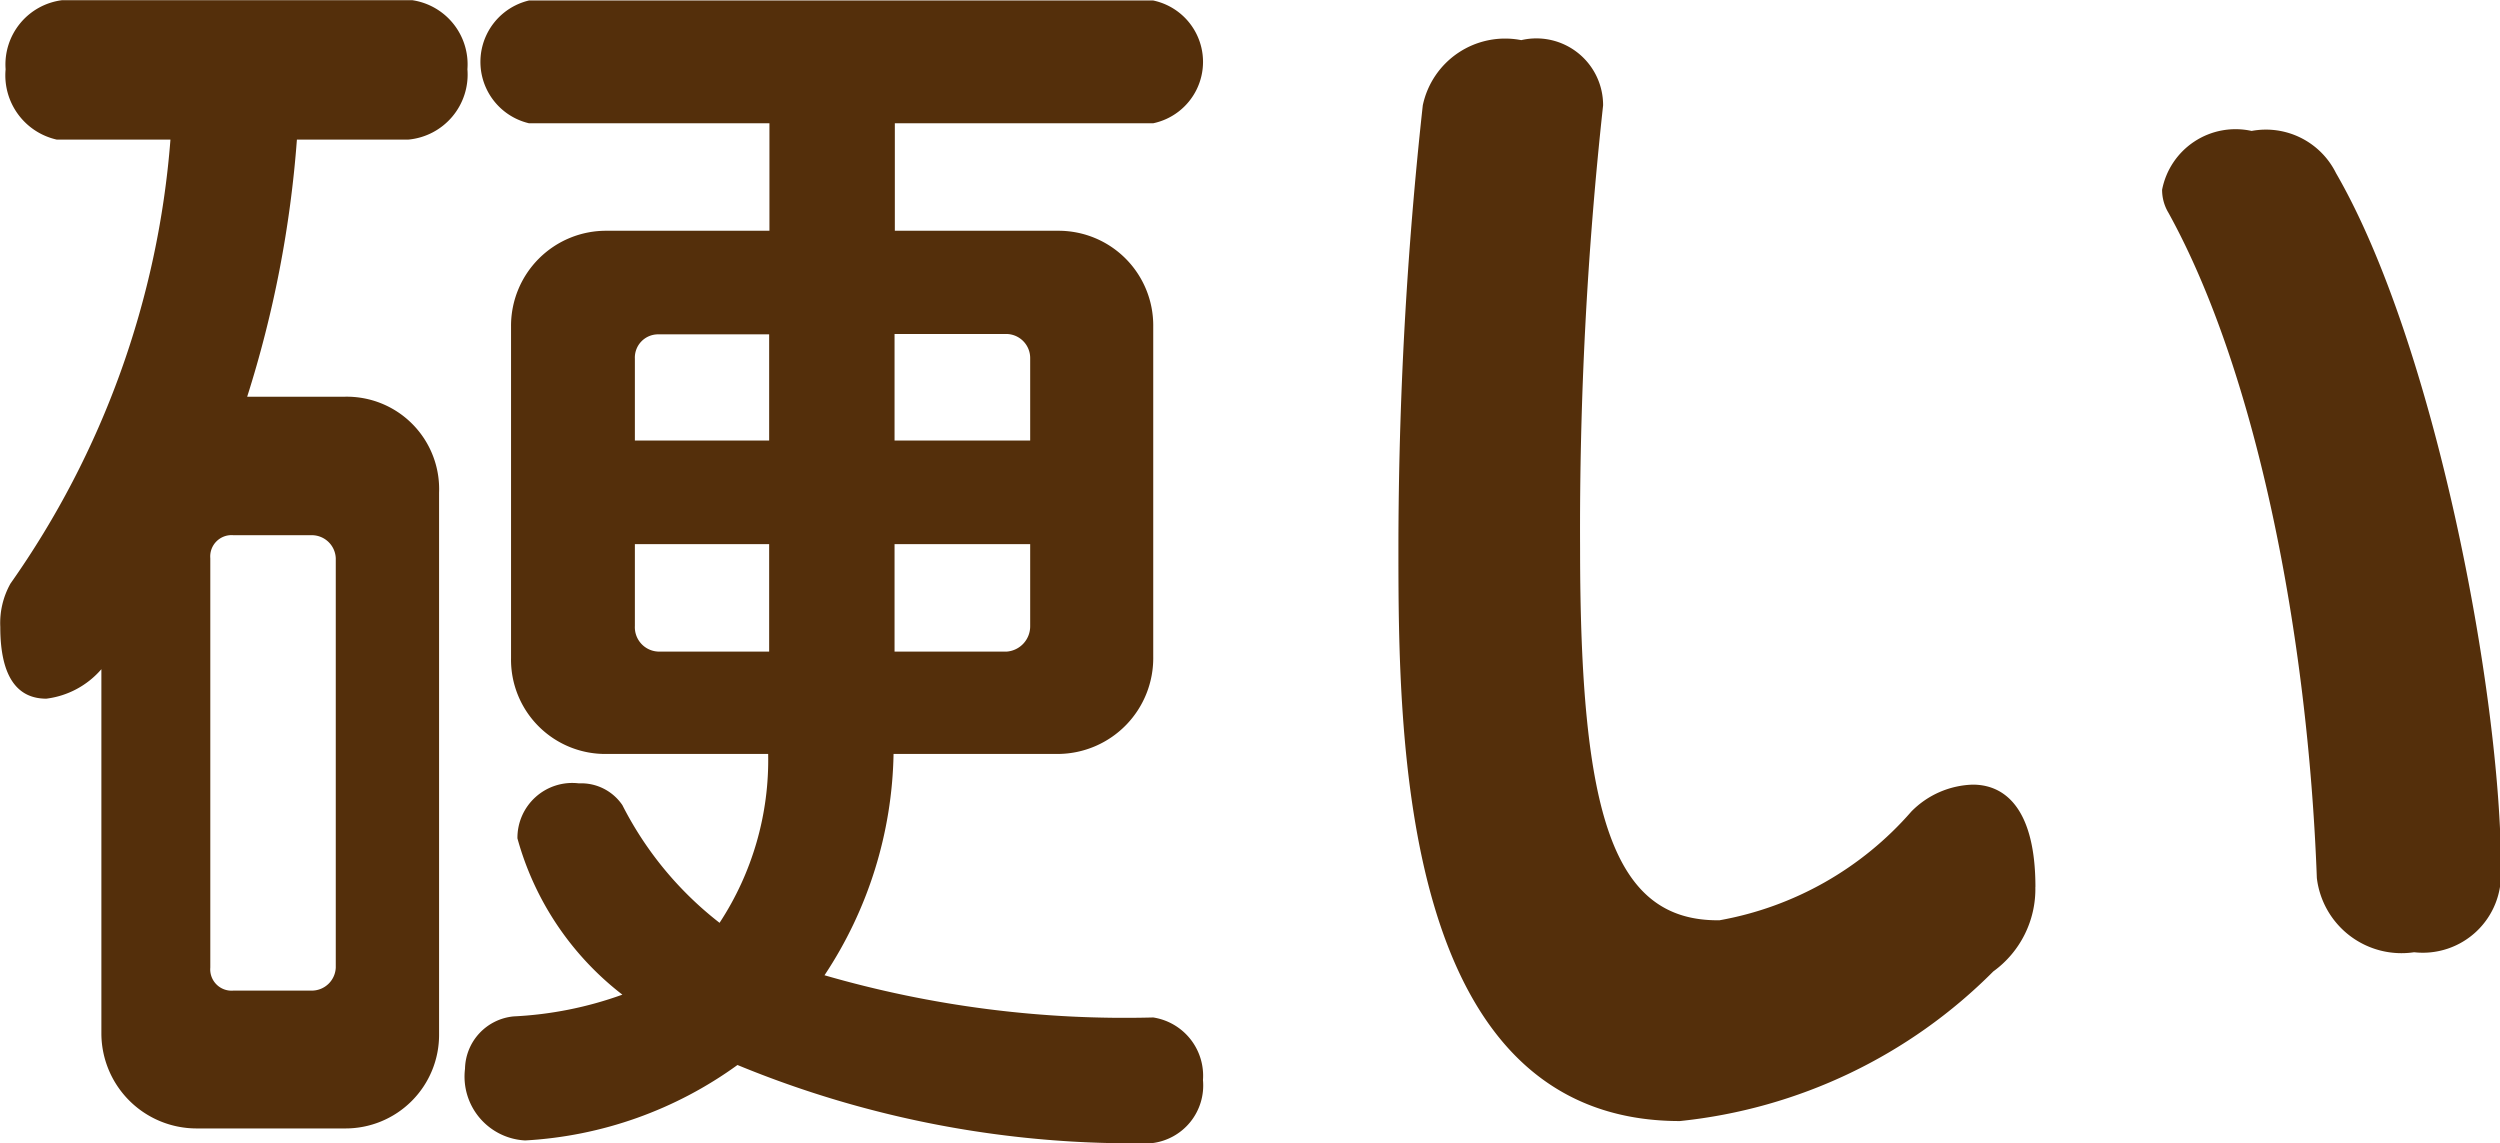 <svg xmlns="http://www.w3.org/2000/svg" width="35.188" height="16.094" viewBox="0 0 35.188 16.094">
  <defs>
    <style>
      .cls-1 {
        fill: #542f0b;
        fill-rule: evenodd;
      }
    </style>
  </defs>
  <path id="txt_feature-black" class="cls-1" d="M531.432,167.828a0.83,0.83,0,0,0-.7-0.882,15.181,15.181,0,0,1-4.627-.594,5.811,5.811,0,0,0,.972-3.115H529.4a1.349,1.349,0,0,0,1.332-1.369v-4.645a1.333,1.333,0,0,0-1.332-1.35h-2.305V154.36h3.637a0.883,0.883,0,0,0,0-1.728h-8.787a0.888,0.888,0,0,0,0,1.728h3.385v1.513h-2.286a1.338,1.338,0,0,0-1.351,1.35v4.663a1.327,1.327,0,0,0,1.351,1.351h2.268a4.176,4.176,0,0,1-.684,2.377,4.909,4.909,0,0,1-1.368-1.657,0.7,0.7,0,0,0-.612-0.306,0.772,0.772,0,0,0-.865.774,4.177,4.177,0,0,0,1.477,2.2,5.233,5.233,0,0,1-1.531.306,0.756,0.756,0,0,0-.684.738,0.9,0.9,0,0,0,.846,1.008,5.618,5.618,0,0,0,2.989-1.062,14.583,14.583,0,0,0,5.834,1.1A0.817,0.817,0,0,0,531.432,167.828ZM521.079,153.6a0.913,0.913,0,0,0-.774-0.972h-4.934a0.912,0.912,0,0,0-.792.972,0.927,0.927,0,0,0,.72.99h1.6a12.515,12.515,0,0,1-2.251,6.248,1.137,1.137,0,0,0-.144.612c0,0.72.252,1.009,0.648,1.009a1.223,1.223,0,0,0,.775-0.415v5.132a1.34,1.34,0,0,0,1.332,1.332h2.089a1.317,1.317,0,0,0,1.332-1.332v-7.616a1.3,1.3,0,0,0-1.332-1.351h-1.369a15.834,15.834,0,0,0,.7-3.619h1.567A0.919,0.919,0,0,0,521.079,153.6ZM529,158.826h-1.909v-1.5h1.584a0.339,0.339,0,0,1,.325.342v1.153Zm0,2.61a0.357,0.357,0,0,1-.325.36h-1.584v-1.512H529v1.152Zm-3.674-2.61h-1.89v-1.153a0.327,0.327,0,0,1,.324-0.342h1.566v1.5Zm0,2.97h-1.566a0.343,0.343,0,0,1-.324-0.36v-1.152h1.89V161.8Zm-6.1,4.448a0.338,0.338,0,0,1-.342.324h-1.1a0.3,0.3,0,0,1-.324-0.324v-5.762a0.3,0.3,0,0,1,.324-0.324h1.1a0.338,0.338,0,0,1,.342.324v5.762Zm30.477-1.369c0-2.5-.936-7.418-2.323-9.813a1.1,1.1,0,0,0-1.188-.594,1.053,1.053,0,0,0-1.26.828,0.625,0.625,0,0,0,.09.325c1.242,2.25,1.962,5.941,2.088,9.362a1.2,1.2,0,0,0,1.369,1.045A1.1,1.1,0,0,0,549.7,164.875Zm-6.554.234c0-1.062-.4-1.44-0.882-1.44a1.264,1.264,0,0,0-.864.378,4.67,4.67,0,0,1-2.7,1.531c-1.5.018-1.963-1.477-1.963-5.24a54.833,54.833,0,0,1,.324-6.23,0.939,0.939,0,0,0-1.152-.918,1.184,1.184,0,0,0-1.386.918,57.412,57.412,0,0,0-.343,6.23c0,2.665.018,8.066,3.962,8.066a7.275,7.275,0,0,0,4.411-2.106A1.431,1.431,0,0,0,543.148,165.109Z" transform="translate(-514.5 -152.625)"/>
</svg>
